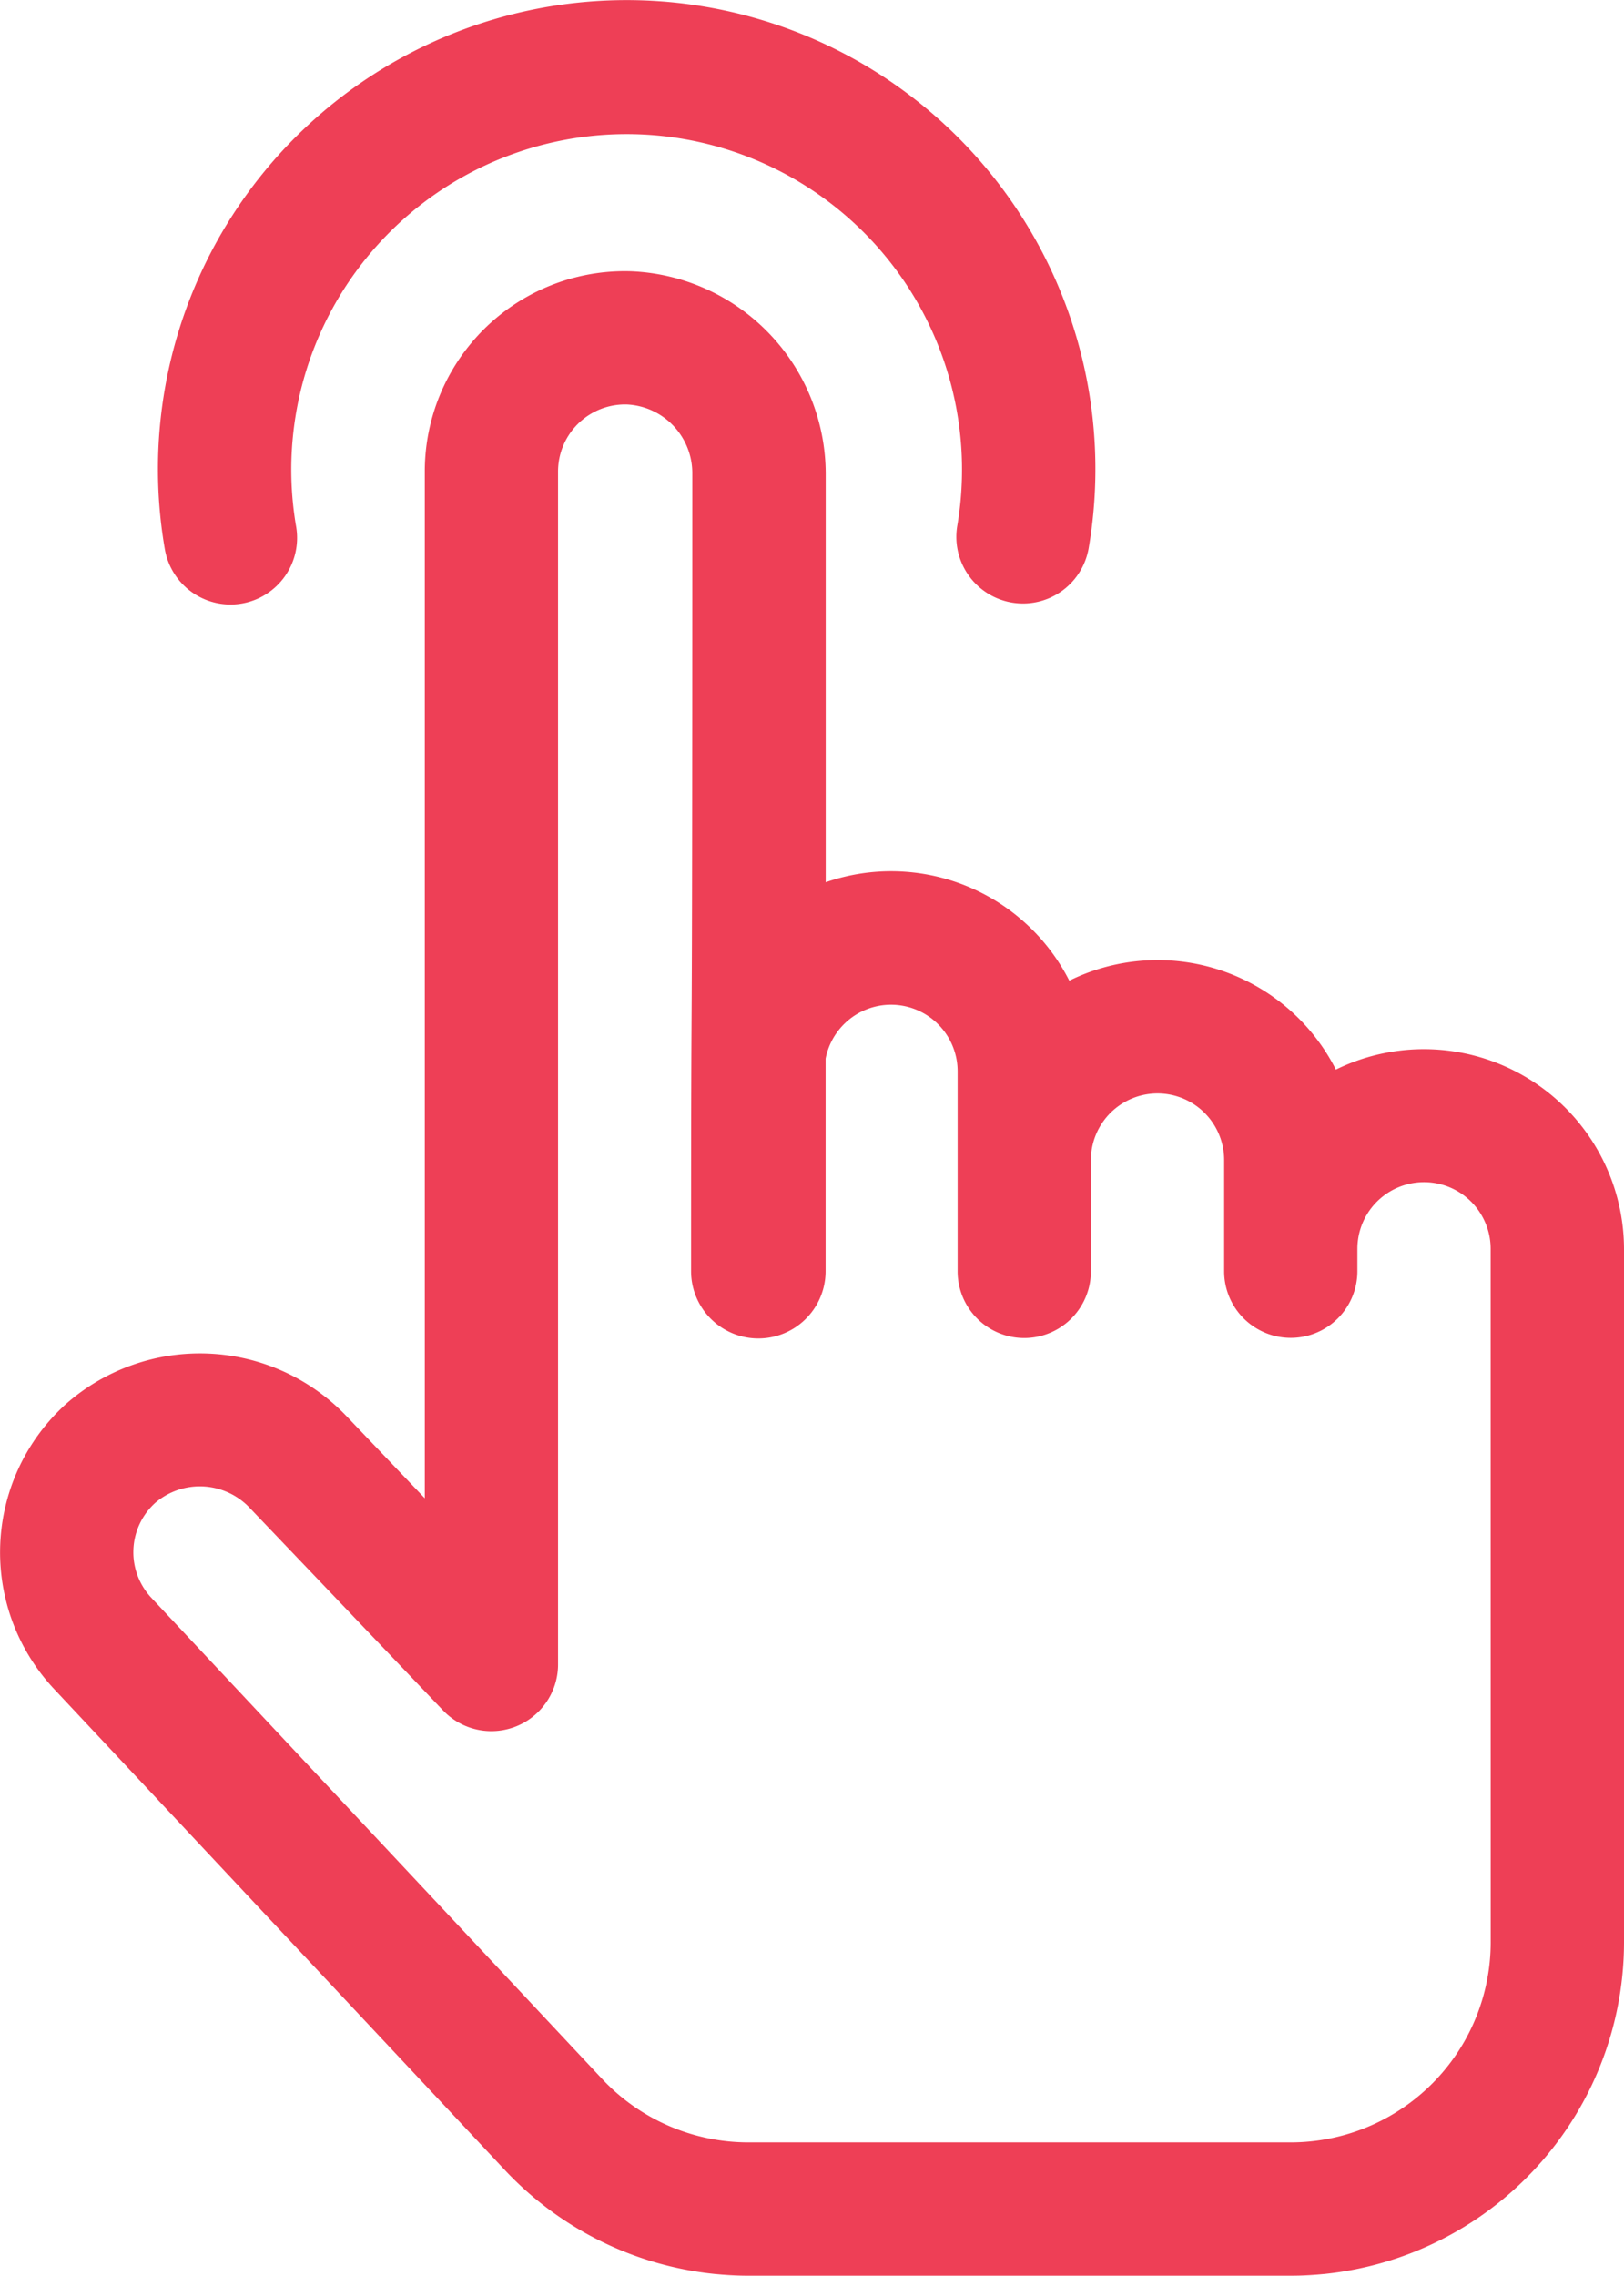 <svg id="_003-clicking" data-name="003-clicking" xmlns="http://www.w3.org/2000/svg" width="29.055" height="40.695" viewBox="0 0 29.055 40.695">
  <path id="Path_1020" data-name="Path 1020" d="M37.028,10.793A1.192,1.192,0,0,0,38,9.415,6,6,0,1,1,49.829,9.4a1.192,1.192,0,1,0,2.351.4,8.386,8.386,0,1,0-16.529.02A1.192,1.192,0,0,0,37.028,10.793Zm0,0" transform="translate(-32.702)" fill="#ee3f56"/>
  <path id="Path_1021" data-name="Path 1021" d="M23.9,75.276a3.575,3.575,0,0,0-4.769-1.59,3.575,3.575,0,0,0-4.358-1.761v-7.3A3.631,3.631,0,0,0,11.284,61,3.579,3.579,0,0,0,7.6,64.574V82.941L6.2,81.474a3.626,3.626,0,0,0-5.018-.22,3.574,3.574,0,0,0-.194,5.12L9.037,94.96a5.984,5.984,0,0,0,4.349,1.884h9.708a5.968,5.968,0,0,0,5.961-5.961v-12.4A3.58,3.58,0,0,0,23.9,75.276ZM26.67,90.883a3.581,3.581,0,0,1-3.577,3.577H13.386a3.589,3.589,0,0,1-2.609-1.13l-8.061-8.6a1.192,1.192,0,0,1,.064-1.709,1.227,1.227,0,0,1,1.695.1L7.93,86.739a1.193,1.193,0,0,0,2.054-.823V64.574a1.2,1.2,0,0,1,1.235-1.192,1.23,1.23,0,0,1,1.167,1.241c0,13.119-.022,7.172-.022,14.257a1.2,1.2,0,0,0,2.407,0v-3.8a1.192,1.192,0,0,1,2.362.227v3.577a1.192,1.192,0,1,0,2.384,0V76.894a1.192,1.192,0,1,1,2.384,0v1.987a1.192,1.192,0,1,0,2.384,0v-.4a1.192,1.192,0,1,1,2.384,0Zm0,0" transform="translate(0 -56.149)" fill="#ee3f56"/>
</svg>
